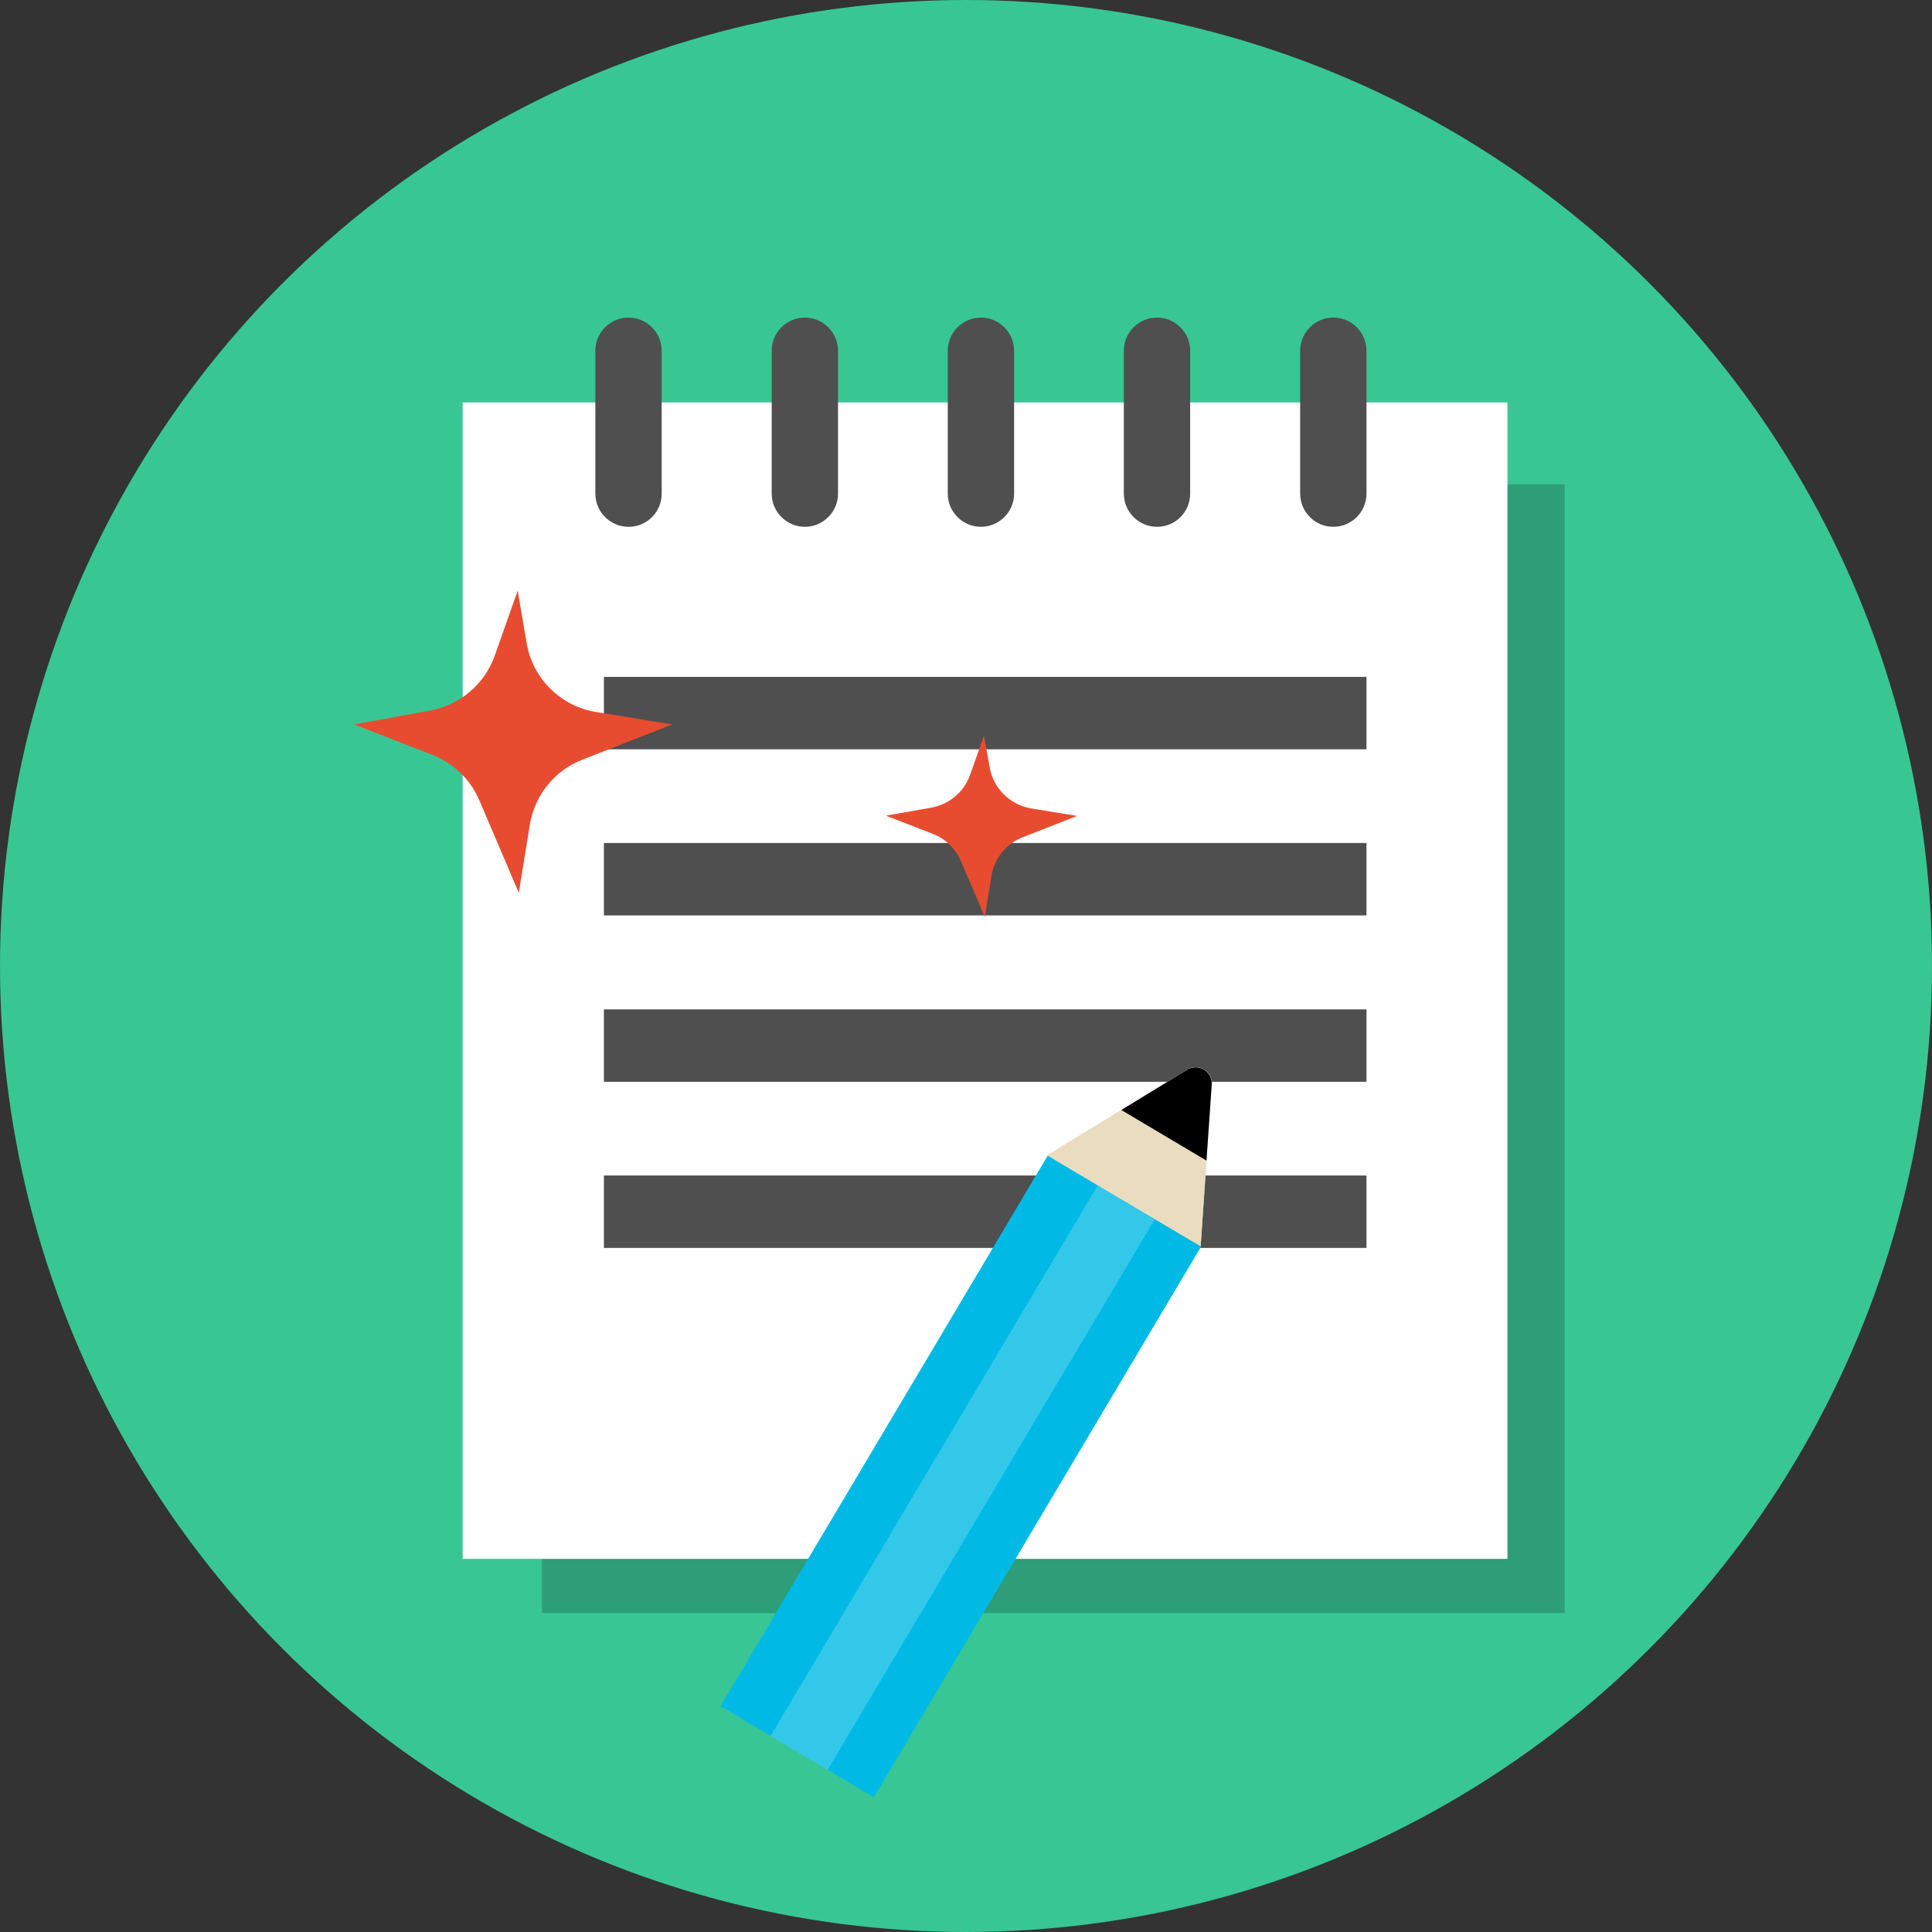 <?xml version="1.0" encoding="UTF-8"?> <svg xmlns="http://www.w3.org/2000/svg" xmlns:xlink="http://www.w3.org/1999/xlink" version="1.1" id="Layer_1" x="0px" y="0px" width="699px" height="699px" viewBox="0 0 699 699" xml:space="preserve"><rect x="0" y="0" width="699" height="699" fill="#333333" stroke="none"/> <title>Asset 4</title> <g id="Layer_2_1_"> <g id="Layer_12"> <circle fill="#38C695" cx="349.5" cy="349.5" r="349.5"></circle> <rect x="196.1" y="175.2" opacity="0.2" width="370" height="408.4"></rect> <rect x="167.4" y="145.6" fill="#FFFFFF" width="378" height="418.4"></rect> <path fill="#4F4F4F" d="M227.4,190.6c-6.6,0-12-5.4-12-12v-51.7c0-6.6,5.4-12,12-12s12,5.4,12,12v51.7 C239.4,185.2,234.1,190.6,227.4,190.6z"></path> <path fill="#4F4F4F" d="M291.2,190.6c-6.6,0-12-5.4-12-12v-51.7c0-6.6,5.4-12,12-12s12,5.4,12,12v51.7 C303.2,185.2,297.8,190.6,291.2,190.6z"></path> <path fill="#4F4F4F" d="M354.9,190.6c-6.6,0-12-5.4-12-12v-51.7c0-6.6,5.4-12,12-12s12,5.4,12,12v51.7 C366.9,185.2,361.5,190.6,354.9,190.6z"></path> <path fill="#4F4F4F" d="M418.6,190.6c-6.6,0-12-5.4-12-12v-51.7c0-6.6,5.4-12,12-12s12,5.4,12,12v51.7 C430.6,185.2,425.3,190.6,418.6,190.6z"></path> <path fill="#4F4F4F" d="M482.4,190.6c-6.6,0-12-5.4-12-12v-51.7c0-6.6,5.4-12,12-12s12,5.4,12,12v51.7 C494.4,185.2,489,190.6,482.4,190.6z"></path> <g> <rect x="218.5" y="244.9" fill="#4F4F4F" width="275.9" height="26.2"></rect> <rect x="218.5" y="305" fill="#4F4F4F" width="275.9" height="26.2"></rect> <rect x="218.5" y="365.2" fill="#4F4F4F" width="275.9" height="26.2"></rect> <rect x="218.5" y="425.3" fill="#4F4F4F" width="275.9" height="26.2"></rect> </g> <rect x="231.6" y="501.8" transform="matrix(0.511 -0.86 0.86 0.511 -289.189 560.051)" fill="#00BAE5" width="231.7" height="64.5"></rect> <rect x="232.2" y="522.5" transform="matrix(0.511 -0.86 0.86 0.511 -289.216 560.775)" opacity="0.2" fill="#FFFFFF" width="231.7" height="24"></rect> <path fill="#BFD3ED" d="M378.9,418l50.7-31c2.7-1.7,6.3-0.8,8,1.9c0.6,1,0.9,2.2,0.8,3.4l-4,58.6L378.9,418z"></path> <path fill="#EADCBE" d="M378.9,418l50.7-31c2.7-1.7,6.3-0.8,8,1.9c0.6,1,0.9,2.2,0.8,3.4l-4,58.6L378.9,418z"></path> <path d="M436.5,419.9l1.9-27.5c0.2-3.2-2.2-6-5.4-6.2c-1.2-0.1-2.4,0.2-3.4,0.8l-23.9,14.6L436.5,419.9z"></path> <path fill="#E84C30" d="M187.3,213.7l-8.3,23.5c-3.6,10.3-12.6,17.9-23.4,19.9l-27.5,5l28.3,11c7.7,3,13.8,8.9,17,16.4l14.3,33.5 l4-24.6c1.7-10.6,8.9-19.6,18.9-23.5l32.6-12.8l-27.6-4.5c-12.7-2.1-22.8-12-25-24.7L187.3,213.7z"></path> <path fill="#E84C30" d="M356,266.2l-5,14.1c-2.2,6.2-7.5,10.7-14,11.9l-16.5,2.9l17,6.6c4.6,1.8,8.2,5.3,10.2,9.9l8.6,20.1 l2.4-14.7c1-6.4,5.3-11.8,11.4-14.1l19.6-7.7l-16.6-2.7c-7.6-1.3-13.7-7.2-15-14.8L356,266.2z"></path> </g> </g> </svg> 